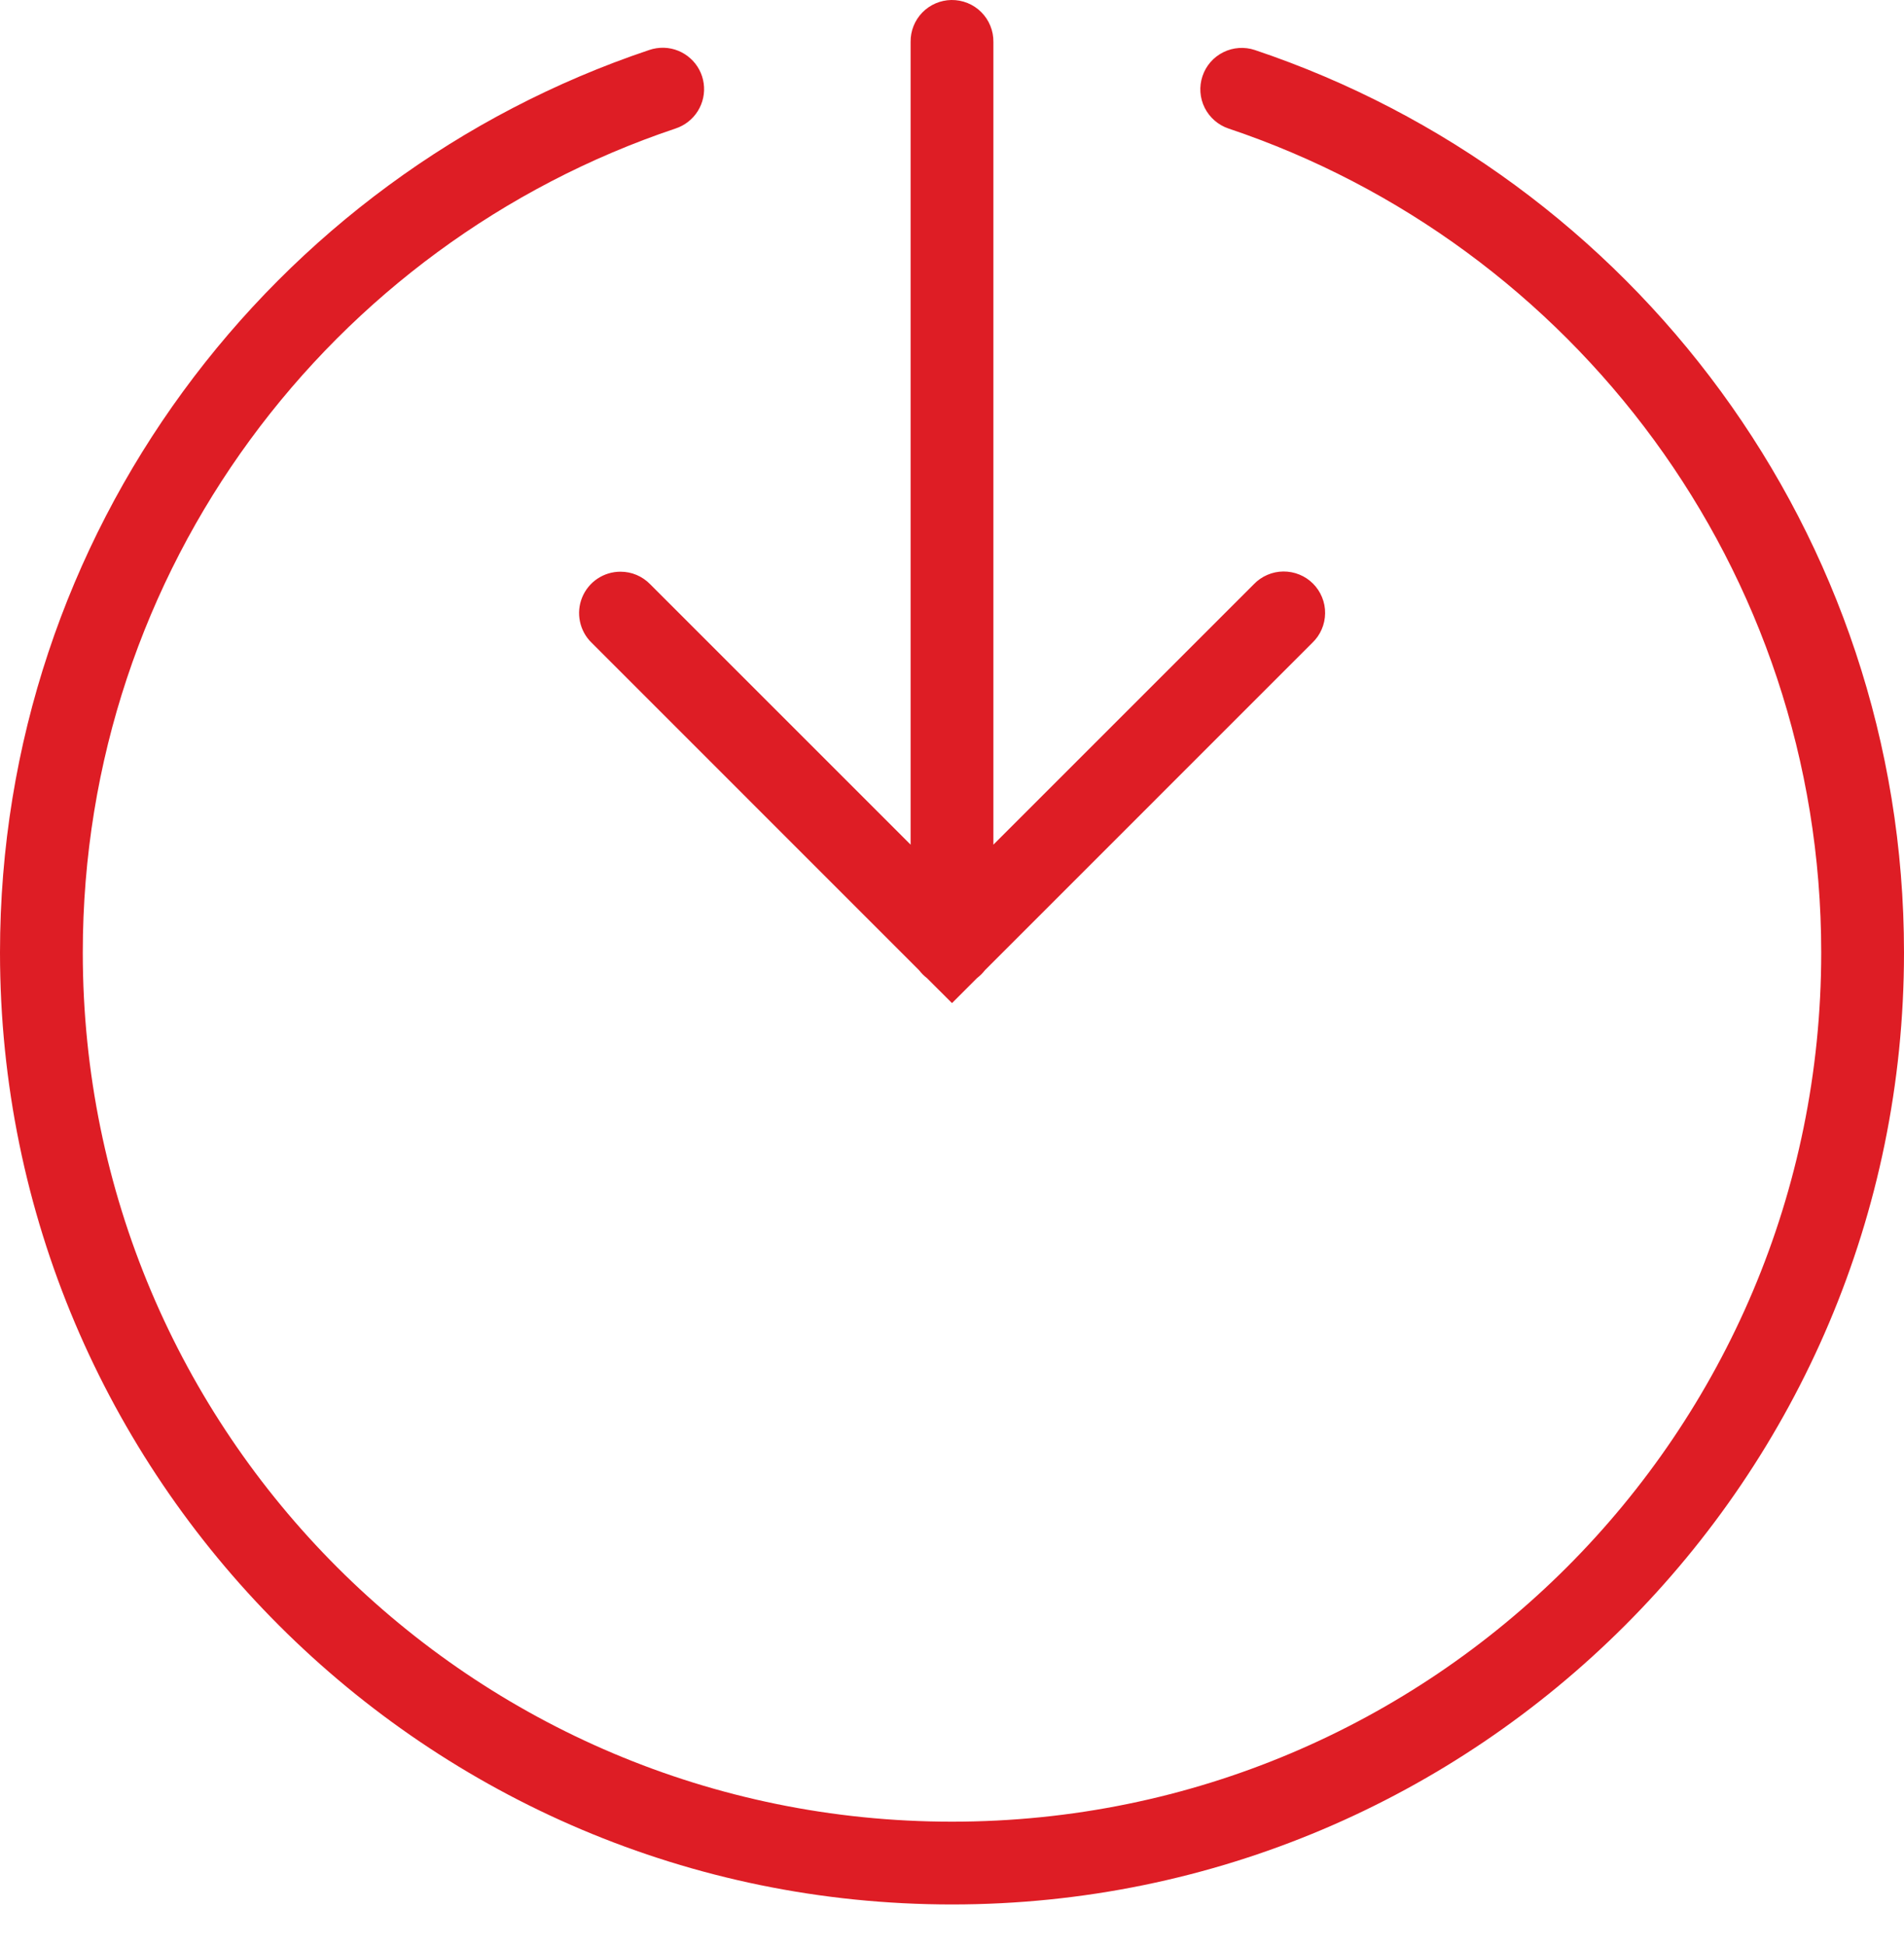 <svg width="46" height="47" viewBox="0 0 46 47" fill="none" xmlns="http://www.w3.org/2000/svg">
<path d="M22.984 0C22.72 0.004 22.467 0.113 22.282 0.303C22.098 0.493 21.996 0.749 22 1.014V20.408L15.707 14.115C15.614 14.02 15.502 13.943 15.379 13.891C15.256 13.839 15.124 13.813 14.99 13.813C14.791 13.813 14.597 13.872 14.432 13.983C14.267 14.094 14.139 14.252 14.064 14.436C13.989 14.621 13.971 14.823 14.012 15.018C14.053 15.213 14.15 15.391 14.293 15.529L22.205 23.442C22.26 23.514 22.324 23.578 22.396 23.633L23 24.236L23.607 23.629C23.679 23.575 23.742 23.511 23.797 23.44L31.707 15.529C31.803 15.437 31.88 15.327 31.932 15.205C31.985 15.083 32.013 14.951 32.014 14.818C32.016 14.685 31.991 14.553 31.94 14.43C31.89 14.307 31.816 14.195 31.722 14.101C31.628 14.007 31.516 13.932 31.392 13.882C31.269 13.832 31.137 13.807 31.004 13.808C30.871 13.809 30.74 13.837 30.618 13.89C30.495 13.943 30.385 14.019 30.293 14.115L24 20.408V1.014C24.002 0.88 23.977 0.747 23.926 0.623C23.876 0.499 23.801 0.387 23.706 0.292C23.612 0.198 23.499 0.123 23.375 0.073C23.251 0.023 23.118 -0.002 22.984 0V0ZM16.045 1.154C15.921 1.15 15.798 1.169 15.682 1.209C6.566 4.268 0 12.88 0 23.014C0 35.704 10.309 46.014 23 46.014C35.691 46.014 46 35.704 46 23.014C46 12.88 39.434 4.268 30.318 1.209C30.067 1.125 29.792 1.144 29.555 1.262C29.317 1.38 29.136 1.587 29.052 1.839C28.967 2.09 28.986 2.365 29.104 2.603C29.223 2.84 29.43 3.021 29.682 3.106C38 5.897 44 13.743 44 23.014C44 34.623 34.609 44.014 23 44.014C11.39 44.014 2 34.623 2 23.014C2 13.743 8 5.897 16.318 3.106C16.542 3.033 16.733 2.884 16.858 2.685C16.983 2.485 17.034 2.248 17.001 2.015C16.969 1.782 16.855 1.568 16.68 1.411C16.505 1.253 16.28 1.162 16.045 1.154V1.154Z" fill="#DE1D25"/>
</svg>
